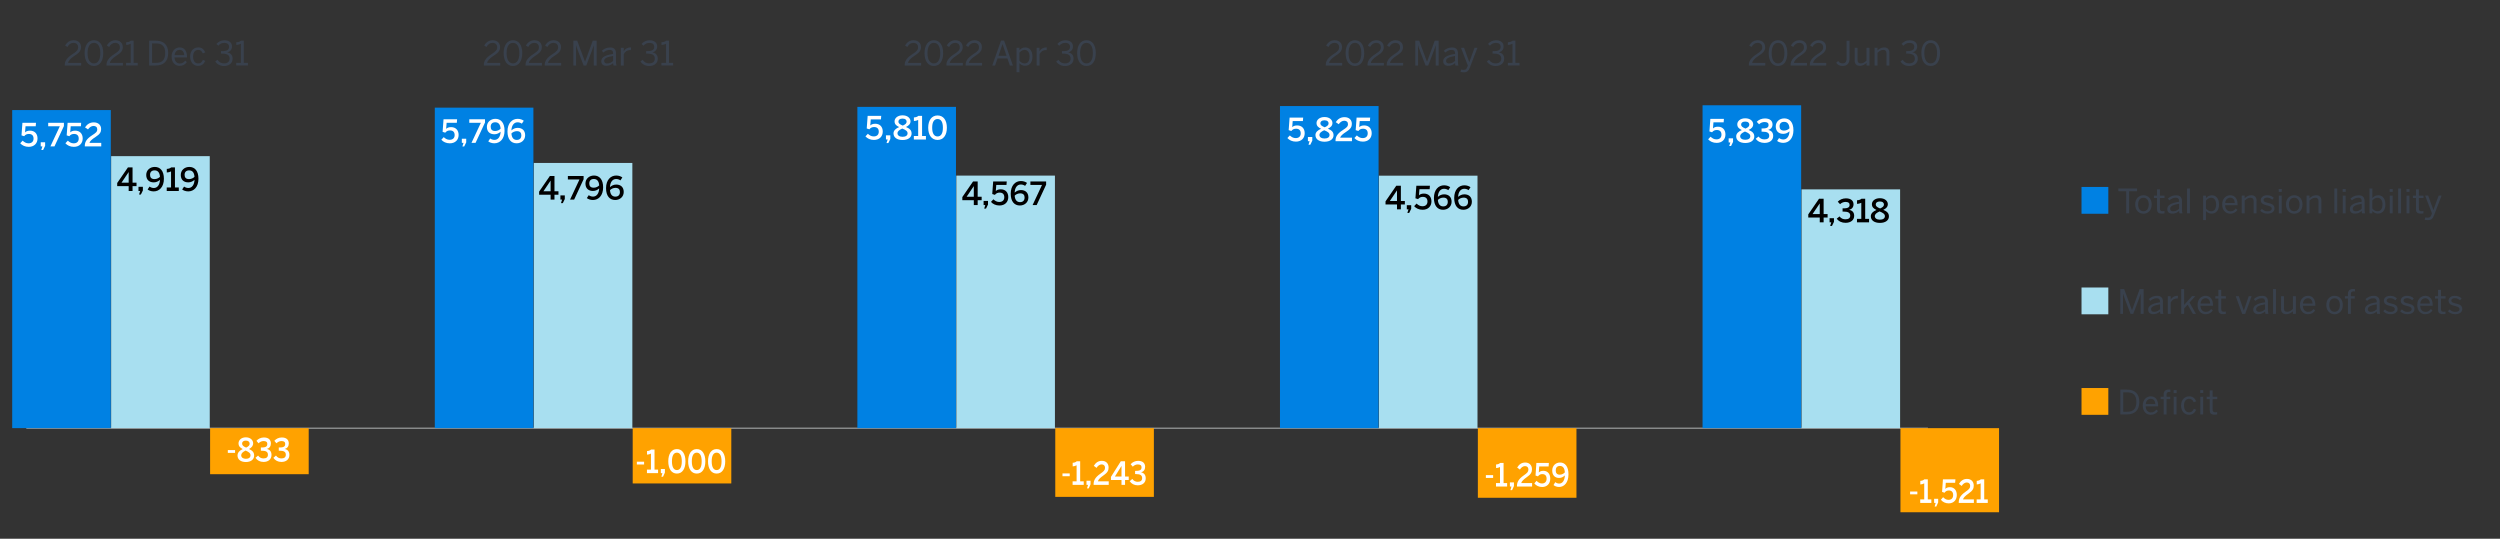<?xml version="1.0" encoding="UTF-8"?><svg id="Graph" xmlns="http://www.w3.org/2000/svg" viewBox="0 0 1000 215.49"><rect x="0" y="0" width="1000" height="215.49" fill="#333333" stroke="none"/><defs><style>.cls-1{fill:#0081e3;}.cls-2{fill:#ffa200;}.cls-3{fill:#fff;}.cls-4{fill:#a8dff0;}.cls-5{fill:#39414d;}.cls-6{fill:none;stroke:#c6c9ca;stroke-miterlimit:10;stroke-width:.34px;}</style></defs><path class="cls-5" d="M850.48,85.33v-8.84h-3.15v-1.09h7.5v1.09h-3.17v8.84h-1.18Z"/><path class="cls-5" d="M854.08,81.79c0-2.44,1.56-3.69,3.3-3.69s3.29,1.25,3.29,3.69-1.56,3.69-3.29,3.69-3.3-1.26-3.3-3.69Zm5.42,0c0-1.48-.71-2.7-2.12-2.7s-2.13,1.1-2.13,2.7c0,1.5,.7,2.71,2.13,2.71,1.34,0,2.12-1.09,2.12-2.71Z"/><path class="cls-5" d="M862.82,83.62v-4.41h-1.23v-.95h1.23v-2.52h1.15v2.52h1.84v.95h-1.84v4.16c0,.75,.24,1.13,1.1,1.13,.25,0,.54-.04,.72-.09v.95c-.2,.04-.64,.08-1.01,.08-1.49,0-1.97-.58-1.97-1.81Z"/><g><path class="cls-5" d="M866.9,83.66c0-1.44,1.22-2.45,4.74-2.95v-.32c0-.89-.47-1.31-1.34-1.31-1.07,0-1.86,.47-2.56,1.07l-.6-.72c.82-.75,1.88-1.31,3.29-1.31,1.69,0,2.36,.89,2.36,2.36v3.12c0,.86,.05,1.38,.2,1.74h-1.18c-.09-.29-.16-.58-.16-.98-.79,.74-1.68,1.09-2.74,1.09-1.22,0-2-.64-2-1.78Zm4.74-.16v-1.99c-2.7,.43-3.59,1.09-3.59,1.97,0,.68,.46,1.05,1.19,1.05,.94,0,1.74-.39,2.4-1.03Z"/><path class="cls-5" d="M874.83,85.33v-9.93h1.15v9.93h-1.15Z"/><path class="cls-5" d="M881.24,88.02v-9.76h1.15v.98c.54-.59,1.27-1.13,2.33-1.13,1.62,0,2.88,1.21,2.88,3.68s-1.27,3.66-3,3.66c-.87,0-1.61-.39-2.21-1.02v3.59h-1.15Zm5.22-6.22c0-1.81-.86-2.7-2-2.7-.82,0-1.48,.44-2.07,1.09v3.25c.62,.7,1.3,1.07,2.05,1.07,1.23,0,2.01-.83,2.01-2.71Z"/><path class="cls-5" d="M888.88,81.79c0-2.58,1.72-3.69,3.21-3.69,1.68,0,2.95,1.18,2.95,3.74v.24h-5c.04,1.6,.97,2.45,2.13,2.45,1.02,0,1.6-.42,2.13-1.15l.67,.59c-.66,.94-1.56,1.5-2.88,1.5-1.68,0-3.21-1.22-3.21-3.69Zm5.06-.6c-.09-1.26-.7-2.12-1.86-2.12-.95,0-1.85,.66-2.01,2.12h3.88Z"/><path class="cls-5" d="M896.69,85.33v-7.08h1.17v1.06c.62-.6,1.5-1.21,2.66-1.21,1.35,0,2.09,.78,2.09,2.12v5.11h-1.15v-4.86c0-.94-.4-1.38-1.3-1.38-.84,0-1.56,.44-2.29,1.14v5.1h-1.17Z"/><path class="cls-5" d="M904.07,84.26l.7-.7c.54,.58,1.25,.98,2.21,.98,1.1,0,1.7-.39,1.7-1.11s-.62-.98-1.82-1.26c-1.5-.36-2.54-.76-2.54-2.13,0-1.07,.94-1.93,2.48-1.93,1.25,0,2.05,.4,2.71,1.02l-.6,.76c-.54-.5-1.26-.85-2.05-.85-1.03,0-1.44,.46-1.44,.95,0,.66,.56,.9,1.68,1.15,1.6,.39,2.7,.78,2.7,2.24,0,1.35-1.22,2.08-2.83,2.08-1.27,0-2.32-.51-2.9-1.21Z"/><path class="cls-5" d="M911.5,76.74v-1.13h1.21v1.13h-1.21Zm.03,8.6v-7.08h1.15v7.08h-1.15Z"/><path class="cls-5" d="M914.4,81.79c0-2.44,1.56-3.69,3.3-3.69s3.29,1.25,3.29,3.69-1.56,3.69-3.29,3.69-3.3-1.26-3.3-3.69Zm5.42,0c0-1.48-.71-2.7-2.12-2.7s-2.13,1.1-2.13,2.7c0,1.5,.7,2.71,2.13,2.71,1.34,0,2.12-1.09,2.12-2.71Z"/><path class="cls-5" d="M922.63,85.33v-7.08h1.17v1.06c.62-.6,1.5-1.21,2.66-1.21,1.35,0,2.09,.78,2.09,2.12v5.11h-1.15v-4.86c0-.94-.4-1.38-1.3-1.38-.84,0-1.56,.44-2.29,1.14v5.1h-1.17Z"/><path class="cls-5" d="M933.74,85.33v-9.93h1.15v9.93h-1.15Z"/><path class="cls-5" d="M937.07,76.74v-1.13h1.21v1.13h-1.21Zm.03,8.6v-7.08h1.15v7.08h-1.15Z"/><path class="cls-5" d="M939.94,83.66c0-1.44,1.22-2.45,4.74-2.95v-.32c0-.89-.47-1.31-1.34-1.31-1.07,0-1.86,.47-2.56,1.07l-.6-.72c.82-.75,1.88-1.31,3.29-1.31,1.69,0,2.36,.89,2.36,2.36v3.12c0,.86,.05,1.38,.2,1.74h-1.18c-.09-.29-.16-.58-.16-.98-.79,.74-1.68,1.09-2.74,1.09-1.22,0-2-.64-2-1.78Zm4.74-.16v-1.99c-2.7,.43-3.59,1.09-3.59,1.97,0,.68,.46,1.05,1.19,1.05,.94,0,1.74-.39,2.4-1.03Z"/><path class="cls-5" d="M948.94,84.42v.91h-1.15v-9.93h1.15v3.84c.54-.6,1.27-1.14,2.33-1.14,1.62,0,2.88,1.21,2.88,3.68s-1.27,3.66-3,3.66c-.87,0-1.61-.39-2.21-1.02Zm4.06-2.63c0-1.81-.86-2.7-2-2.7-.82,0-1.48,.44-2.07,1.09v3.25c.62,.7,1.3,1.07,2.05,1.07,1.23,0,2.01-.83,2.01-2.71Z"/><path class="cls-5" d="M955.88,76.74v-1.13h1.21v1.13h-1.21Zm.03,8.6v-7.08h1.15v7.08h-1.15Z"/><path class="cls-5" d="M959.26,85.33v-9.93h1.15v9.93h-1.15Z"/><path class="cls-5" d="M962.59,76.74v-1.13h1.21v1.13h-1.21Zm.03,8.6v-7.08h1.15v7.08h-1.15Z"/></g><path class="cls-5" d="M966.4,83.62v-4.41h-1.23v-.95h1.23v-2.52h1.15v2.52h1.84v.95h-1.84v4.16c0,.75,.24,1.13,1.1,1.13,.25,0,.54-.04,.72-.09v.95c-.2,.04-.64,.08-1.01,.08-1.49,0-1.97-.58-1.97-1.81Z"/><path class="cls-5" d="M969.85,87.88l.27-.93c.2,.05,.55,.12,1.05,.12,.72,0,1.07-.31,1.35-1.01l.27-.7-2.74-7.12h1.22l2.08,5.73h.03l2.08-5.73h1.17l-3.03,7.89c-.48,1.25-1.03,1.92-2.41,1.92-.63,0-1.02-.08-1.33-.17Z"/><rect class="cls-1" x="832.61" y="74.78" width="10.72" height="10.72"/><g><path class="cls-5" d="M848.12,125.55v-9.93h1.54l3.12,8.44h.03l3.07-8.44h1.57v9.93h-1.17v-8.03h-.03c-.13,.52-.38,1.17-.6,1.82l-2.37,6.21h-1.06l-2.37-6.21c-.24-.66-.4-1.07-.62-1.86h-.03v8.07h-1.09Z"/><path class="cls-5" d="M859.27,123.87c0-1.44,1.22-2.45,4.74-2.95v-.32c0-.89-.47-1.31-1.34-1.31-1.07,0-1.86,.47-2.56,1.07l-.6-.72c.82-.75,1.88-1.31,3.29-1.31,1.69,0,2.36,.89,2.36,2.36v3.12c0,.86,.05,1.38,.2,1.74h-1.18c-.09-.29-.16-.58-.16-.98-.79,.74-1.68,1.09-2.74,1.09-1.22,0-2-.64-2-1.78Zm4.74-.16v-1.99c-2.7,.43-3.59,1.09-3.59,1.97,0,.68,.46,1.05,1.19,1.05,.94,0,1.74-.39,2.4-1.03Z"/><path class="cls-5" d="M867.12,125.55v-7.08h1.15v1.31h.03c.52-.82,1.36-1.46,2.74-1.46h.15l-.08,1.07s-.29-.01-.33-.01c-1.13,0-1.97,.59-2.5,1.6v4.57h-1.15Z"/></g><path class="cls-5" d="M872.49,125.55v-9.93h1.15v6.38l3.17-3.54h1.31l-2.32,2.54,2.58,4.55h-1.23l-2.09-3.69-1.41,1.52v2.17h-1.15Z"/><g><path class="cls-5" d="M879.03,122.01c0-2.58,1.72-3.69,3.21-3.69,1.68,0,2.95,1.18,2.95,3.74v.24h-5c.04,1.6,.97,2.45,2.13,2.45,1.02,0,1.6-.42,2.13-1.15l.67,.59c-.66,.94-1.56,1.5-2.88,1.5-1.68,0-3.21-1.22-3.21-3.69Zm5.06-.6c-.09-1.26-.7-2.12-1.86-2.12-.95,0-1.85,.66-2.01,2.12h3.88Z"/><path class="cls-5" d="M887.35,123.83v-4.41h-1.23v-.95h1.23v-2.52h1.15v2.52h1.84v.95h-1.84v4.16c0,.75,.24,1.13,1.1,1.13,.25,0,.54-.04,.72-.09v.95c-.2,.04-.64,.08-1.01,.08-1.49,0-1.97-.58-1.97-1.81Z"/></g><path class="cls-5" d="M896.89,125.58l-2.6-7.11h1.23l1.99,5.74h.03l1.96-5.74h1.15l-2.59,7.11h-1.17Z"/><g><path class="cls-5" d="M901.29,123.87c0-1.44,1.22-2.45,4.74-2.95v-.32c0-.89-.47-1.31-1.34-1.31-1.07,0-1.86,.47-2.56,1.07l-.6-.72c.82-.75,1.88-1.31,3.29-1.31,1.69,0,2.36,.89,2.36,2.36v3.12c0,.86,.05,1.38,.2,1.74h-1.18c-.09-.29-.16-.58-.16-.98-.79,.74-1.68,1.09-2.74,1.09-1.22,0-2-.64-2-1.78Zm4.74-.16v-1.99c-2.7,.43-3.59,1.09-3.59,1.97,0,.68,.46,1.05,1.19,1.05,.94,0,1.74-.39,2.4-1.03Z"/><path class="cls-5" d="M909.22,125.55v-9.93h1.15v9.93h-1.15Z"/><path class="cls-5" d="M912.43,123.58v-5.11h1.15v4.87c0,.94,.4,1.38,1.3,1.38s1.56-.44,2.29-1.14v-5.11h1.17v7.08h-1.17v-1.06c-.62,.6-1.5,1.19-2.66,1.19-1.35,0-2.09-.76-2.09-2.11Z"/><path class="cls-5" d="M919.98,122.01c0-2.58,1.72-3.69,3.21-3.69,1.68,0,2.95,1.18,2.95,3.74v.24h-5c.04,1.6,.97,2.45,2.13,2.45,1.02,0,1.6-.42,2.13-1.15l.67,.59c-.66,.94-1.56,1.5-2.88,1.5-1.68,0-3.21-1.22-3.21-3.69Zm5.06-.6c-.09-1.26-.7-2.12-1.86-2.12-.95,0-1.85,.66-2.01,2.12h3.88Z"/></g><path class="cls-5" d="M930.53,122.01c0-2.44,1.56-3.69,3.3-3.69s3.29,1.25,3.29,3.69-1.56,3.69-3.29,3.69-3.3-1.26-3.3-3.69Zm5.42,0c0-1.48-.71-2.7-2.12-2.7s-2.13,1.1-2.13,2.7c0,1.5,.7,2.71,2.13,2.71,1.34,0,2.12-1.09,2.12-2.71Z"/><g><path class="cls-5" d="M939.19,125.55v-6.13h-1.23v-.95h1.23v-.95c0-1.19,.63-1.92,2.13-1.92,.2,0,.55,.04,.66,.04v.94c-.11-.03-.34-.04-.5-.04-.64,0-1.14,.23-1.14,.99v.94h1.56v.95h-1.56v6.13h-1.15Z"/><path class="cls-5" d="M945.96,123.87c0-1.44,1.22-2.45,4.74-2.95v-.32c0-.89-.47-1.31-1.34-1.31-1.07,0-1.86,.47-2.56,1.07l-.6-.72c.82-.75,1.88-1.31,3.29-1.31,1.69,0,2.36,.89,2.36,2.36v3.12c0,.86,.05,1.38,.2,1.74h-1.18c-.09-.29-.16-.58-.16-.98-.79,.74-1.68,1.09-2.74,1.09-1.22,0-2-.64-2-1.78Zm4.74-.16v-1.99c-2.7,.43-3.59,1.09-3.59,1.97,0,.68,.46,1.05,1.19,1.05,.94,0,1.74-.39,2.4-1.03Z"/></g><g><path class="cls-5" d="M953.31,124.48l.7-.7c.54,.58,1.25,.98,2.21,.98,1.1,0,1.7-.39,1.7-1.11s-.62-.98-1.82-1.26c-1.5-.36-2.54-.76-2.54-2.13,0-1.07,.94-1.93,2.48-1.93,1.25,0,2.05,.4,2.71,1.02l-.6,.76c-.54-.5-1.26-.85-2.05-.85-1.03,0-1.44,.46-1.44,.95,0,.66,.56,.9,1.68,1.15,1.6,.39,2.7,.78,2.7,2.24,0,1.35-1.22,2.08-2.83,2.08-1.27,0-2.32-.51-2.9-1.21Z"/><path class="cls-5" d="M960.06,124.48l.7-.7c.54,.58,1.25,.98,2.21,.98,1.1,0,1.7-.39,1.7-1.11s-.62-.98-1.82-1.26c-1.5-.36-2.54-.76-2.54-2.13,0-1.07,.94-1.93,2.48-1.93,1.25,0,2.05,.4,2.71,1.02l-.6,.76c-.54-.5-1.26-.85-2.05-.85-1.03,0-1.44,.46-1.44,.95,0,.66,.56,.9,1.68,1.15,1.6,.39,2.7,.78,2.7,2.24,0,1.35-1.22,2.08-2.83,2.08-1.27,0-2.32-.51-2.9-1.21Z"/></g><path class="cls-5" d="M966.91,122.01c0-2.58,1.72-3.69,3.21-3.69,1.68,0,2.95,1.18,2.95,3.74v.24h-5c.04,1.6,.97,2.45,2.13,2.45,1.02,0,1.6-.42,2.13-1.15l.67,.59c-.66,.94-1.56,1.5-2.88,1.5-1.68,0-3.21-1.22-3.21-3.69Zm5.06-.6c-.09-1.26-.7-2.12-1.86-2.12-.95,0-1.85,.66-2.01,2.12h3.88Z"/><path class="cls-5" d="M975.23,123.83v-4.41h-1.23v-.95h1.23v-2.52h1.15v2.52h1.84v.95h-1.84v4.16c0,.75,.24,1.13,1.1,1.13,.25,0,.54-.04,.72-.09v.95c-.2,.04-.64,.08-1.01,.08-1.49,0-1.97-.58-1.97-1.81Z"/><path class="cls-5" d="M979.18,124.48l.7-.7c.54,.58,1.25,.98,2.21,.98,1.1,0,1.7-.39,1.7-1.11s-.62-.98-1.82-1.26c-1.5-.36-2.54-.76-2.54-2.13,0-1.07,.94-1.93,2.48-1.93,1.25,0,2.05,.4,2.71,1.02l-.6,.76c-.54-.5-1.26-.85-2.05-.85-1.03,0-1.44,.46-1.44,.95,0,.66,.56,.9,1.68,1.15,1.6,.39,2.7,.78,2.7,2.24,0,1.35-1.22,2.08-2.83,2.08-1.27,0-2.32-.51-2.9-1.21Z"/><rect class="cls-4" x="832.61" y="115" width="10.72" height="10.72"/><path class="cls-5" d="M848.12,165.77v-9.92h2.61c3.19,0,5,1.61,5,4.93s-1.85,4.99-5,4.99h-2.61Zm1.18-1.06h1.58c2.4,0,3.67-1.17,3.67-3.93s-1.29-3.85-3.7-3.85h-1.56v7.78Zm7.81-2.48c0-2.57,1.72-3.69,3.2-3.69,1.68,0,2.95,1.18,2.95,3.74v.24h-5c.04,1.6,.97,2.45,2.13,2.45,1.02,0,1.6-.42,2.13-1.15l.67,.59c-.66,.94-1.56,1.5-2.88,1.5-1.68,0-3.2-1.22-3.2-3.69Zm5.05-.6c-.09-1.26-.7-2.12-1.86-2.12-.95,0-1.85,.66-2.01,2.12h3.87Zm3.31,4.14v-6.13h-1.23v-.95h1.23v-.95c0-1.19,.66-1.92,2.04-1.92,.21,0,.52,.04,.64,.04v.94c-.12-.03-.32-.03-.47-.03-.64,0-1.06,.29-1.06,.99v.93h1.47v.95h-1.47v6.13h-1.15Zm3.99-8.55v-1.17h1.18v1.17h-1.18Zm.01,8.55v-7.08h1.15v7.08h-1.15Zm2.97-3.54c0-2.59,1.66-3.69,3.24-3.69s2.35,.94,2.78,1.98l-.98,.4c-.35-.91-.9-1.41-1.82-1.41-1.02,0-2.05,.71-2.05,2.71,0,1.74,.83,2.72,2.02,2.72,.9,0,1.45-.39,1.9-1.42l.95,.38c-.55,1.18-1.37,2.01-2.9,2.01-1.64,0-3.15-1.26-3.15-3.69Zm7.65-5.05v-1.13h1.21v1.13h-1.21Zm.03,8.59v-7.08h1.15v7.08h-1.15Zm3.78-1.72v-4.41h-1.23v-.95h1.23v-2.52h1.15v2.52h1.84v.95h-1.84v4.16c0,.75,.24,1.13,1.1,1.13,.25,0,.54-.04,.72-.09v.95c-.2,.04-.64,.08-1.01,.08-1.49,0-1.97-.58-1.97-1.81Z"/><rect class="cls-2" x="832.61" y="155.21" width="10.72" height="10.72"/><path class="cls-5" d="M25.91,26.2v-.21c0-1.44,.64-2.78,3.26-4.45,1.49-.95,2.09-1.56,2.09-2.62s-.68-1.78-1.86-1.78c-1.02,0-1.84,.56-2.43,1.64l-.91-.56c.72-1.31,1.85-2.12,3.39-2.12,1.84,0,2.96,1.13,2.96,2.75,0,1.3-.59,2.19-2.49,3.39-1.73,1.1-2.58,2.08-2.68,2.92h5.23v1.05h-6.56Z"/><path class="cls-5" d="M33.84,21.24c0-3.1,1.37-5.15,3.74-5.15s3.72,2.05,3.72,5.15-1.33,5.15-3.72,5.15-3.74-2.05-3.74-5.15Zm6.29,0c0-2.7-.99-4.1-2.55-4.1s-2.56,1.41-2.56,4.1,.99,4.12,2.56,4.12,2.55-1.42,2.55-4.12Z"/><g><path class="cls-5" d="M42.61,26.2v-.21c0-1.44,.64-2.78,3.26-4.45,1.49-.95,2.09-1.56,2.09-2.62s-.68-1.78-1.86-1.78c-1.02,0-1.84,.56-2.43,1.64l-.91-.56c.72-1.31,1.85-2.12,3.39-2.12,1.84,0,2.96,1.13,2.96,2.75,0,1.3-.59,2.19-2.49,3.39-1.73,1.1-2.58,2.08-2.68,2.92h5.23v1.05h-6.56Z"/><path class="cls-5" d="M50.43,26.2v-1.05h1.86v-7.65c-.48,.25-1.26,.46-1.84,.46v-1.05c.76-.03,1.45-.23,1.89-.64h1.1v8.88h1.66v1.05h-4.68Z"/></g><g><path class="cls-5" d="M59.65,26.2v-9.93h2.62c3.19,0,5,1.61,5,4.94s-1.85,4.99-5,4.99h-2.62Zm1.18-1.06h1.58c2.4,0,3.68-1.17,3.68-3.93s-1.29-3.85-3.7-3.85h-1.56v7.78Z"/><path class="cls-5" d="M68.64,22.66c0-2.58,1.72-3.69,3.21-3.69,1.68,0,2.95,1.18,2.95,3.74v.24h-5c.04,1.6,.97,2.45,2.13,2.45,1.02,0,1.6-.42,2.13-1.15l.67,.59c-.66,.94-1.56,1.5-2.88,1.5-1.68,0-3.21-1.22-3.21-3.69Zm5.06-.6c-.09-1.26-.7-2.12-1.86-2.12-.95,0-1.85,.66-2.01,2.12h3.88Z"/><path class="cls-5" d="M76.05,22.66c0-2.59,1.66-3.69,3.25-3.69s2.35,.94,2.78,1.99l-.98,.4c-.35-.91-.9-1.41-1.82-1.41-1.02,0-2.05,.71-2.05,2.71,0,1.74,.83,2.72,2.03,2.72,.9,0,1.45-.39,1.9-1.42l.95,.38c-.55,1.18-1.37,2.01-2.9,2.01-1.64,0-3.15-1.26-3.15-3.69Z"/><path class="cls-5" d="M86.11,24.58l.86-.64c.71,1.02,1.6,1.42,2.64,1.42,1.38,0,2.25-.7,2.25-1.88,0-1.38-.87-2.04-3.06-2.04h-.4v-.98h.47c2.05,0,2.75-.63,2.75-1.73,0-.94-.56-1.58-1.97-1.58-.95,0-1.76,.44-2.33,1.13l-.76-.71c.74-.86,1.84-1.46,3.19-1.46,2.11,0,3.04,1.13,3.04,2.48,0,1.25-.74,2.08-1.93,2.35,1.48,.29,2.17,1.17,2.17,2.58,0,1.68-1.33,2.88-3.42,2.88-1.49,0-2.74-.64-3.5-1.81Z"/><path class="cls-5" d="M94.5,26.2v-1.05h1.86v-7.65c-.48,.25-1.26,.46-1.84,.46v-1.05c.76-.03,1.45-.23,1.89-.64h1.1v8.88h1.66v1.05h-4.68Z"/></g><path class="cls-5" d="M193.53,26.2v-.21c0-1.44,.64-2.78,3.26-4.45,1.49-.95,2.09-1.56,2.09-2.62s-.68-1.78-1.86-1.78c-1.02,0-1.84,.56-2.43,1.64l-.91-.56c.72-1.31,1.85-2.12,3.39-2.12,1.84,0,2.96,1.13,2.96,2.75,0,1.3-.59,2.19-2.49,3.39-1.73,1.1-2.58,2.08-2.68,2.92h5.23v1.05h-6.56Z"/><path class="cls-5" d="M201.46,21.24c0-3.1,1.37-5.15,3.74-5.15s3.71,2.05,3.71,5.15-1.33,5.15-3.71,5.15-3.74-2.05-3.74-5.15Zm6.29,0c0-2.7-.99-4.1-2.55-4.1s-2.56,1.41-2.56,4.1,.99,4.12,2.56,4.12,2.55-1.42,2.55-4.12Z"/><g><path class="cls-5" d="M210.22,26.2v-.21c0-1.44,.64-2.78,3.26-4.45,1.49-.95,2.09-1.56,2.09-2.62s-.68-1.78-1.86-1.78c-1.02,0-1.84,.56-2.43,1.64l-.91-.56c.72-1.31,1.85-2.12,3.39-2.12,1.84,0,2.96,1.13,2.96,2.75,0,1.3-.59,2.19-2.49,3.39-1.73,1.1-2.58,2.08-2.68,2.92h5.23v1.05h-6.56Z"/><path class="cls-5" d="M217.9,26.2v-.21c0-1.44,.64-2.78,3.26-4.45,1.49-.95,2.09-1.56,2.09-2.62s-.68-1.78-1.86-1.78c-1.02,0-1.84,.56-2.43,1.64l-.91-.56c.72-1.31,1.85-2.12,3.39-2.12,1.84,0,2.96,1.13,2.96,2.75,0,1.3-.59,2.19-2.49,3.39-1.73,1.1-2.58,2.08-2.68,2.92h5.23v1.05h-6.56Z"/></g><g><path class="cls-5" d="M229.34,26.2v-9.93h1.54l3.12,8.44h.03l3.07-8.44h1.57v9.93h-1.17v-8.03h-.03c-.13,.52-.38,1.17-.6,1.82l-2.37,6.21h-1.06l-2.37-6.21c-.24-.66-.4-1.07-.62-1.86h-.03v8.07h-1.09Z"/><path class="cls-5" d="M240.5,24.53c0-1.44,1.22-2.45,4.74-2.95v-.32c0-.89-.47-1.31-1.34-1.31-1.07,0-1.86,.47-2.56,1.07l-.6-.72c.82-.75,1.88-1.31,3.29-1.31,1.69,0,2.36,.89,2.36,2.36v3.12c0,.86,.05,1.38,.2,1.74h-1.18c-.09-.29-.16-.58-.16-.98-.79,.74-1.68,1.09-2.74,1.09-1.22,0-2-.64-2-1.78Zm4.74-.16v-1.99c-2.7,.43-3.59,1.09-3.59,1.97,0,.68,.46,1.05,1.19,1.05,.94,0,1.74-.39,2.4-1.03Z"/><path class="cls-5" d="M248.35,26.2v-7.08h1.15v1.31h.03c.52-.82,1.36-1.46,2.74-1.46h.15l-.08,1.07s-.29-.01-.33-.01c-1.13,0-1.97,.59-2.5,1.6v4.57h-1.15Z"/><path class="cls-5" d="M256.18,24.58l.86-.64c.71,1.02,1.6,1.42,2.64,1.42,1.38,0,2.25-.7,2.25-1.88,0-1.38-.87-2.04-3.06-2.04h-.4v-.98h.47c2.05,0,2.75-.63,2.75-1.73,0-.94-.56-1.58-1.97-1.58-.95,0-1.76,.44-2.33,1.13l-.76-.71c.74-.86,1.84-1.46,3.19-1.46,2.11,0,3.04,1.13,3.04,2.48,0,1.25-.74,2.08-1.93,2.35,1.48,.29,2.17,1.17,2.17,2.58,0,1.68-1.33,2.88-3.42,2.88-1.49,0-2.74-.64-3.5-1.81Z"/><path class="cls-5" d="M264.57,26.2v-1.05h1.86v-7.65c-.48,.25-1.26,.46-1.84,.46v-1.05c.76-.03,1.45-.23,1.89-.64h1.1v8.88h1.66v1.05h-4.68Z"/></g><path class="cls-5" d="M361.88,26.2v-.21c0-1.44,.64-2.78,3.26-4.45,1.49-.95,2.09-1.56,2.09-2.62s-.68-1.78-1.86-1.78c-1.02,0-1.84,.56-2.43,1.64l-.91-.56c.72-1.31,1.85-2.12,3.39-2.12,1.84,0,2.96,1.13,2.96,2.75,0,1.3-.59,2.19-2.49,3.39-1.73,1.1-2.58,2.08-2.68,2.92h5.23v1.05h-6.56Z"/><path class="cls-5" d="M369.81,21.24c0-3.1,1.37-5.15,3.74-5.15s3.71,2.05,3.71,5.15-1.33,5.15-3.71,5.15-3.74-2.05-3.74-5.15Zm6.29,0c0-2.7-.99-4.1-2.55-4.1s-2.56,1.41-2.56,4.1,.99,4.12,2.56,4.12,2.55-1.42,2.55-4.12Z"/><g><path class="cls-5" d="M378.57,26.2v-.21c0-1.44,.64-2.78,3.26-4.45,1.49-.95,2.09-1.56,2.09-2.62s-.68-1.78-1.86-1.78c-1.02,0-1.84,.56-2.43,1.64l-.91-.56c.72-1.31,1.85-2.12,3.39-2.12,1.84,0,2.96,1.13,2.96,2.75,0,1.3-.59,2.19-2.49,3.39-1.73,1.1-2.58,2.08-2.68,2.92h5.23v1.05h-6.56Z"/><path class="cls-5" d="M386.25,26.2v-.21c0-1.44,.64-2.78,3.26-4.45,1.49-.95,2.09-1.56,2.09-2.62s-.68-1.78-1.86-1.78c-1.02,0-1.84,.56-2.43,1.64l-.91-.56c.72-1.31,1.85-2.12,3.39-2.12,1.84,0,2.96,1.13,2.96,2.75,0,1.3-.59,2.19-2.49,3.39-1.73,1.1-2.58,2.08-2.68,2.92h5.23v1.05h-6.56Z"/></g><g><path class="cls-5" d="M396.91,26.2l3.51-9.97h1.23l3.51,9.97h-1.22l-.98-2.84h-3.94l-.98,2.84h-1.14Zm2.48-3.88h3.22l-1.58-4.65h-.03l-1.61,4.65Z"/><path class="cls-5" d="M406.62,28.88v-9.76h1.15v.98c.54-.59,1.27-1.13,2.33-1.13,1.62,0,2.88,1.21,2.88,3.68s-1.27,3.66-3,3.66c-.87,0-1.61-.39-2.21-1.02v3.59h-1.15Zm5.22-6.22c0-1.81-.86-2.7-2-2.7-.82,0-1.48,.44-2.07,1.09v3.25c.62,.7,1.3,1.07,2.05,1.07,1.23,0,2.01-.83,2.01-2.71Z"/><path class="cls-5" d="M414.66,26.2v-7.08h1.15v1.31h.03c.52-.82,1.36-1.46,2.74-1.46h.15l-.08,1.07s-.29-.01-.33-.01c-1.13,0-1.97,.59-2.5,1.6v4.57h-1.15Z"/><path class="cls-5" d="M422.5,24.58l.86-.64c.71,1.02,1.6,1.42,2.64,1.42,1.38,0,2.25-.7,2.25-1.88,0-1.38-.87-2.04-3.06-2.04h-.4v-.98h.47c2.05,0,2.75-.63,2.75-1.73,0-.94-.56-1.58-1.97-1.58-.95,0-1.76,.44-2.33,1.13l-.76-.71c.74-.86,1.84-1.46,3.19-1.46,2.11,0,3.04,1.13,3.04,2.48,0,1.25-.74,2.08-1.93,2.35,1.48,.29,2.17,1.17,2.17,2.58,0,1.68-1.33,2.88-3.42,2.88-1.49,0-2.74-.64-3.5-1.81Z"/><path class="cls-5" d="M430.86,21.24c0-3.1,1.37-5.15,3.74-5.15s3.72,2.05,3.72,5.15-1.33,5.15-3.72,5.15-3.74-2.05-3.74-5.15Zm6.29,0c0-2.7-.99-4.1-2.55-4.1s-2.56,1.41-2.56,4.1,.99,4.12,2.56,4.12,2.55-1.42,2.55-4.12Z"/></g><path class="cls-5" d="M530.31,26.2v-.21c0-1.44,.64-2.78,3.26-4.45,1.49-.95,2.09-1.56,2.09-2.62s-.68-1.78-1.86-1.78c-1.02,0-1.84,.56-2.43,1.64l-.91-.56c.72-1.31,1.85-2.12,3.39-2.12,1.84,0,2.96,1.13,2.96,2.75,0,1.3-.59,2.19-2.49,3.39-1.73,1.1-2.58,2.08-2.68,2.92h5.23v1.05h-6.56Z"/><path class="cls-5" d="M538.24,21.24c0-3.1,1.37-5.15,3.74-5.15s3.71,2.05,3.71,5.15-1.33,5.15-3.71,5.15-3.74-2.05-3.74-5.15Zm6.29,0c0-2.7-.99-4.1-2.55-4.1s-2.56,1.41-2.56,4.1,.99,4.12,2.56,4.12,2.55-1.42,2.55-4.12Z"/><g><path class="cls-5" d="M547,26.2v-.21c0-1.44,.64-2.78,3.26-4.45,1.49-.95,2.09-1.56,2.09-2.62s-.68-1.78-1.86-1.78c-1.02,0-1.84,.56-2.43,1.64l-.91-.56c.72-1.31,1.85-2.12,3.39-2.12,1.84,0,2.96,1.13,2.96,2.75,0,1.3-.59,2.19-2.49,3.39-1.73,1.1-2.58,2.08-2.68,2.92h5.23v1.05h-6.56Z"/><path class="cls-5" d="M554.68,26.2v-.21c0-1.44,.64-2.78,3.26-4.45,1.49-.95,2.09-1.56,2.09-2.62s-.68-1.78-1.86-1.78c-1.02,0-1.84,.56-2.43,1.64l-.91-.56c.72-1.31,1.85-2.12,3.39-2.12,1.84,0,2.96,1.13,2.96,2.75,0,1.3-.59,2.19-2.49,3.39-1.73,1.1-2.58,2.08-2.68,2.92h5.23v1.05h-6.56Z"/></g><g><path class="cls-5" d="M566.13,26.2v-9.93h1.54l3.12,8.44h.03l3.07-8.44h1.57v9.93h-1.17v-8.03h-.03c-.13,.52-.38,1.17-.6,1.82l-2.37,6.21h-1.06l-2.37-6.21c-.24-.66-.4-1.07-.62-1.86h-.03v8.07h-1.09Z"/><path class="cls-5" d="M577.28,24.53c0-1.44,1.22-2.45,4.74-2.95v-.32c0-.89-.47-1.31-1.34-1.31-1.07,0-1.86,.47-2.56,1.07l-.6-.72c.82-.75,1.88-1.31,3.29-1.31,1.69,0,2.36,.89,2.36,2.36v3.12c0,.86,.05,1.38,.2,1.74h-1.18c-.09-.29-.16-.58-.16-.98-.79,.74-1.68,1.09-2.74,1.09-1.22,0-2-.64-2-1.78Zm4.74-.16v-1.99c-2.7,.43-3.59,1.09-3.59,1.97,0,.68,.46,1.05,1.19,1.05,.94,0,1.74-.39,2.4-1.03Z"/><path class="cls-5" d="M584.2,28.75l.27-.93c.2,.05,.55,.12,1.05,.12,.72,0,1.07-.31,1.35-1.01l.27-.7-2.74-7.12h1.22l2.08,5.73h.03l2.08-5.73h1.17l-3.03,7.89c-.48,1.25-1.03,1.92-2.41,1.92-.63,0-1.02-.08-1.33-.17Z"/><path class="cls-5" d="M594.75,24.58l.86-.64c.71,1.02,1.6,1.42,2.64,1.42,1.38,0,2.25-.7,2.25-1.88,0-1.38-.87-2.04-3.06-2.04h-.4v-.98h.47c2.05,0,2.75-.63,2.75-1.73,0-.94-.56-1.58-1.97-1.58-.95,0-1.76,.44-2.33,1.13l-.76-.71c.74-.86,1.84-1.46,3.19-1.46,2.11,0,3.04,1.13,3.04,2.48,0,1.25-.74,2.08-1.93,2.35,1.48,.29,2.17,1.17,2.17,2.58,0,1.68-1.33,2.88-3.42,2.88-1.49,0-2.74-.64-3.5-1.81Z"/><path class="cls-5" d="M603.14,26.2v-1.05h1.86v-7.65c-.48,.25-1.26,.46-1.84,.46v-1.05c.76-.03,1.45-.23,1.89-.64h1.1v8.88h1.66v1.05h-4.68Z"/></g><path class="cls-5" d="M699.55,26.2v-.21c0-1.44,.64-2.78,3.26-4.45,1.49-.95,2.09-1.56,2.09-2.62s-.68-1.78-1.86-1.78c-1.02,0-1.84,.56-2.43,1.64l-.91-.56c.72-1.31,1.85-2.12,3.39-2.12,1.84,0,2.96,1.13,2.96,2.75,0,1.3-.59,2.19-2.49,3.39-1.73,1.1-2.58,2.08-2.68,2.92h5.23v1.05h-6.56Z"/><path class="cls-5" d="M707.48,21.24c0-3.1,1.37-5.15,3.74-5.15s3.71,2.05,3.71,5.15-1.33,5.15-3.71,5.15-3.74-2.05-3.74-5.15Zm6.29,0c0-2.7-.99-4.1-2.55-4.1s-2.56,1.41-2.56,4.1,.99,4.12,2.56,4.12,2.55-1.42,2.55-4.12Z"/><g><path class="cls-5" d="M716.24,26.2v-.21c0-1.44,.64-2.78,3.26-4.45,1.49-.95,2.09-1.56,2.09-2.62s-.68-1.78-1.86-1.78c-1.02,0-1.84,.56-2.43,1.64l-.91-.56c.72-1.31,1.85-2.12,3.39-2.12,1.84,0,2.96,1.13,2.96,2.75,0,1.3-.59,2.19-2.49,3.39-1.73,1.1-2.58,2.08-2.68,2.92h5.23v1.05h-6.56Z"/><path class="cls-5" d="M723.92,26.2v-.21c0-1.44,.64-2.78,3.26-4.45,1.49-.95,2.09-1.56,2.09-2.62s-.68-1.78-1.86-1.78c-1.02,0-1.84,.56-2.43,1.64l-.91-.56c.72-1.31,1.85-2.12,3.39-2.12,1.84,0,2.96,1.13,2.96,2.75,0,1.3-.59,2.19-2.49,3.39-1.73,1.1-2.58,2.08-2.68,2.92h5.23v1.05h-6.56Z"/></g><g><path class="cls-5" d="M734.47,25.09l.79-.67c.4,.55,.91,.94,1.69,.94,1.01,0,1.68-.48,1.68-1.92v-7.16h1.18v7.24c0,1.86-1.06,2.87-2.82,2.87-1.21,0-1.96-.52-2.52-1.3Z"/><path class="cls-5" d="M741.87,24.23v-5.11h1.15v4.87c0,.94,.4,1.38,1.3,1.38s1.56-.44,2.29-1.14v-5.11h1.17v7.08h-1.17v-1.06c-.62,.6-1.5,1.19-2.66,1.19-1.35,0-2.09-.76-2.09-2.11Z"/><path class="cls-5" d="M749.83,26.2v-7.08h1.17v1.06c.62-.6,1.5-1.21,2.66-1.21,1.35,0,2.09,.78,2.09,2.12v5.11h-1.15v-4.86c0-.94-.4-1.38-1.3-1.38-.84,0-1.56,.44-2.29,1.14v5.1h-1.17Z"/><path class="cls-5" d="M760.19,24.58l.86-.64c.71,1.02,1.6,1.42,2.64,1.42,1.38,0,2.25-.7,2.25-1.88,0-1.38-.87-2.04-3.06-2.04h-.4v-.98h.47c2.05,0,2.75-.63,2.75-1.73,0-.94-.56-1.58-1.97-1.58-.95,0-1.76,.44-2.33,1.13l-.76-.71c.74-.86,1.84-1.46,3.19-1.46,2.11,0,3.04,1.13,3.04,2.48,0,1.25-.74,2.08-1.93,2.35,1.48,.29,2.17,1.17,2.17,2.58,0,1.68-1.33,2.88-3.42,2.88-1.49,0-2.74-.64-3.5-1.81Z"/><path class="cls-5" d="M768.55,21.24c0-3.1,1.37-5.15,3.74-5.15s3.72,2.05,3.72,5.15-1.33,5.15-3.72,5.15-3.74-2.05-3.74-5.15Zm6.29,0c0-2.7-.99-4.1-2.55-4.1s-2.56,1.41-2.56,4.1,.99,4.12,2.56,4.12,2.55-1.42,2.55-4.12Z"/></g><line class="cls-6" x1="10.52" y1="171.26" x2="771.17" y2="171.26"/><rect class="cls-2" x="84.04" y="171.26" width="39.44" height="18.42"/><rect class="cls-2" x="253.08" y="171.26" width="39.44" height="22.12"/><rect class="cls-2" x="422.11" y="171.26" width="39.44" height="27.49"/><rect class="cls-2" x="591.14" y="171.26" width="39.44" height="27.85"/><rect class="cls-2" x="760.18" y="171.26" width="39.44" height="33.64"/><rect class="cls-4" x="44.46" y="62.46" width="39.44" height="108.8"/><rect class="cls-4" x="213.5" y="65.18" width="39.44" height="106.08"/><rect class="cls-4" x="382.53" y="70.24" width="39.44" height="101.01"/><rect class="cls-4" x="551.56" y="70.27" width="39.44" height="100.99"/><rect class="cls-4" x="720.6" y="75.75" width="39.44" height="95.51"/><rect class="cls-1" x="4.88" y="44.03" width="39.44" height="127.22"/><rect class="cls-1" x="173.92" y="43.06" width="39.44" height="128.19"/><rect class="cls-1" x="342.95" y="42.75" width="39.44" height="128.5"/><rect class="cls-1" x="511.99" y="42.42" width="39.44" height="128.84"/><rect class="cls-1" x="681.02" y="42.11" width="39.44" height="129.14"/><path d="M51.47,76.39v-1.94h-4.59v-1.25l4.3-6.25h1.84v6.12h1.59v1.38h-1.59v1.94h-1.54Zm-2.87-3.32h2.87v-4.22h-.03l-2.84,4.22Z"/><g><path d="M55.62,77.82l.45-1.43h-.68v-1.66h1.76v1.44l-.8,1.65h-.73Z"/><path d="M59.04,75.8l.77-1.17c.43,.31,1,.57,1.73,.57,1.43,0,2.37-1.28,2.45-3.27-.64,.57-1.45,1.02-2.49,1.02-1.8,0-3.01-1.03-3.01-2.97s1.54-3.21,3.42-3.21c2.17,0,3.65,1.58,3.65,4.73,0,3.33-1.86,5.06-4.08,5.06-1.06,0-1.93-.37-2.44-.77Zm4.94-5.1c-.13-1.82-.96-2.55-2.14-2.55s-1.82,.66-1.82,1.79c0,.98,.46,1.7,1.79,1.7,.89,0,1.77-.45,2.18-.93Z"/><path d="M66.69,76.39v-1.4h1.73v-6.42c-.46,.24-1.16,.43-1.71,.43v-1.44c.73-.03,1.34-.22,1.76-.61h1.51v8.04h1.54v1.4h-4.83Z"/><path d="M72.86,75.8l.77-1.17c.43,.31,1,.57,1.73,.57,1.43,0,2.37-1.28,2.45-3.27-.64,.57-1.45,1.02-2.49,1.02-1.8,0-3.01-1.03-3.01-2.97s1.54-3.21,3.42-3.21c2.17,0,3.65,1.58,3.65,4.73,0,3.33-1.86,5.06-4.08,5.06-1.06,0-1.93-.37-2.44-.77Zm4.94-5.1c-.13-1.82-.96-2.55-2.14-2.55s-1.82,.66-1.82,1.79c0,.98,.46,1.7,1.79,1.7,.89,0,1.77-.45,2.18-.93Z"/></g><path d="M220.24,79.83v-1.94h-4.59v-1.25l4.3-6.25h1.84v6.12h1.59v1.38h-1.59v1.94h-1.54Zm-2.87-3.32h2.87v-4.22h-.03l-2.84,4.22Z"/><g><path d="M224.39,81.26l.45-1.43h-.68v-1.66h1.76v1.44l-.8,1.65h-.73Z"/><path d="M228.03,79.83l3.76-8.04h-4.64v-1.4h6.29v1.3l-3.78,8.14h-1.63Z"/><path d="M234.73,79.24l.77-1.17c.43,.31,1,.57,1.73,.57,1.43,0,2.37-1.28,2.45-3.27-.64,.57-1.45,1.02-2.49,1.02-1.8,0-3.01-1.03-3.01-2.97s1.54-3.21,3.42-3.21c2.17,0,3.65,1.58,3.65,4.73,0,3.33-1.86,5.06-4.08,5.06-1.06,0-1.93-.37-2.44-.77Zm4.94-5.1c-.13-1.82-.96-2.55-2.14-2.55s-1.82,.66-1.82,1.79c0,.98,.46,1.7,1.79,1.7,.89,0,1.77-.45,2.18-.93Z"/><path d="M242.42,75.27c0-3.33,1.86-5.06,4.08-5.06,1.06,0,1.93,.37,2.44,.77l-.77,1.17c-.43-.31-1-.55-1.73-.55-1.43,0-2.37,1.25-2.45,3.24,.64-.57,1.45-1.02,2.49-1.02,1.8,0,3.01,1.03,3.01,2.97s-1.54,3.21-3.42,3.21c-2.17,0-3.65-1.58-3.65-4.73Zm5.55,1.57c0-.98-.46-1.7-1.79-1.7-.89,0-1.77,.45-2.18,.93,.13,1.82,.96,2.58,2.14,2.58s1.82-.69,1.82-1.81Z"/></g><path d="M389.52,82.02v-1.94h-4.59v-1.25l4.3-6.25h1.84v6.12h1.59v1.38h-1.59v1.94h-1.54Zm-2.87-3.32h2.87v-4.22h-.03l-2.84,4.22Z"/><g><path d="M393.67,83.45l.45-1.43h-.68v-1.66h1.76v1.44l-.8,1.65h-.73Z"/><path d="M396.38,80.77l.98-1.05c.64,.6,1.35,1.07,2.33,1.07,1.39,0,2.03-.8,2.03-1.9,0-1.25-.71-1.85-1.85-1.85-.78,0-1.4,.24-1.91,.91l-1.06-.34,.37-5.03h5.43l-.11,1.4h-4.08l-.19,2.44c.37-.4,1-.7,1.98-.7,1.89,0,3.01,1.26,3.01,3.13,0,1.96-1.34,3.35-3.53,3.35-1.45,0-2.63-.57-3.39-1.43Z"/><path d="M404.29,77.47c0-3.33,1.86-5.06,4.08-5.06,1.06,0,1.93,.37,2.44,.77l-.77,1.17c-.43-.31-1-.55-1.73-.55-1.43,0-2.37,1.25-2.45,3.24,.64-.57,1.45-1.02,2.49-1.02,1.8,0,3.01,1.03,3.01,2.97s-1.54,3.21-3.42,3.21c-2.17,0-3.65-1.58-3.65-4.73Zm5.55,1.57c0-.98-.46-1.7-1.79-1.7-.89,0-1.77,.45-2.18,.93,.13,1.82,.96,2.58,2.14,2.58s1.82-.69,1.82-1.81Z"/><path d="M413.04,82.02l3.76-8.04h-4.64v-1.4h6.29v1.3l-3.78,8.14h-1.63Z"/></g><path d="M558.8,83.73v-1.94h-4.59v-1.25l4.3-6.25h1.84v6.12h1.59v1.38h-1.59v1.94h-1.54Zm-2.87-3.32h2.87v-4.22h-.03l-2.84,4.22Z"/><g><path d="M562.95,85.16l.45-1.43h-.68v-1.66h1.76v1.44l-.8,1.65h-.73Z"/><path d="M565.65,82.48l.98-1.05c.64,.6,1.35,1.07,2.33,1.07,1.39,0,2.03-.8,2.03-1.9,0-1.25-.71-1.85-1.85-1.85-.78,0-1.4,.24-1.91,.91l-1.06-.34,.37-5.03h5.43l-.11,1.4h-4.08l-.19,2.44c.37-.4,1-.7,1.98-.7,1.89,0,3.01,1.26,3.01,3.13,0,1.96-1.34,3.35-3.53,3.35-1.45,0-2.63-.57-3.39-1.43Z"/><path d="M573.57,79.18c0-3.33,1.86-5.06,4.08-5.06,1.06,0,1.93,.37,2.44,.77l-.77,1.17c-.43-.31-1-.55-1.73-.55-1.43,0-2.37,1.25-2.45,3.24,.64-.57,1.45-1.02,2.49-1.02,1.8,0,3.01,1.03,3.01,2.97s-1.54,3.21-3.42,3.21c-2.17,0-3.65-1.58-3.65-4.73Zm5.55,1.57c0-.98-.46-1.7-1.79-1.7-.89,0-1.77,.45-2.18,.93,.13,1.82,.96,2.58,2.14,2.58s1.82-.69,1.82-1.81Z"/><path d="M581.68,79.18c0-3.33,1.86-5.06,4.08-5.06,1.06,0,1.93,.37,2.44,.77l-.77,1.17c-.43-.31-1-.55-1.73-.55-1.43,0-2.37,1.25-2.45,3.24,.64-.57,1.45-1.02,2.49-1.02,1.8,0,3.01,1.03,3.01,2.97s-1.54,3.21-3.42,3.21c-2.17,0-3.65-1.58-3.65-4.73Zm5.55,1.57c0-.98-.46-1.7-1.79-1.7-.89,0-1.77,.45-2.18,.93,.13,1.82,.96,2.58,2.14,2.58s1.82-.69,1.82-1.81Z"/></g><g><path class="cls-3" d="M91.13,181.15v-1.12h2.9v1.12h-2.9Z"/><path class="cls-3" d="M95.01,182.22c0-1.25,.87-2.03,2.08-2.59-1.04-.55-1.68-1.14-1.68-2.31s1.02-2.39,2.93-2.39,2.92,1.2,2.92,2.39c0,1.03-.61,1.75-1.68,2.27,1.27,.6,2.08,1.22,2.08,2.63,0,1.51-1.23,2.59-3.32,2.59s-3.33-1.07-3.33-2.59Zm5.19-.09c0-.85-.65-1.34-1.96-1.91-1.15,.57-1.76,1.1-1.76,1.91s.73,1.39,1.87,1.39,1.85-.52,1.85-1.39Zm-.35-4.69c0-.6-.43-1.2-1.5-1.2s-1.51,.55-1.51,1.17c0,.78,.55,1.16,1.61,1.63,.99-.5,1.41-.89,1.41-1.61Z"/><path class="cls-3" d="M102.21,183.11l1.02-.89c.6,.85,1.35,1.15,2.18,1.15,1.07,0,1.76-.45,1.76-1.45,0-1.19-.79-1.63-2.42-1.63h-.4v-1.3h.43c1.7,0,2.15-.55,2.15-1.38,0-.75-.41-1.19-1.49-1.19-.74,0-1.49,.33-2.01,.91l-.86-1c.72-.82,1.81-1.34,3-1.34,1.87,0,2.79,.98,2.79,2.39,0,1.14-.59,1.91-1.6,2.21,1.28,.28,1.84,1.14,1.84,2.4,0,1.7-1.26,2.79-3.19,2.79-1.37,0-2.49-.57-3.23-1.66Z"/><path class="cls-3" d="M109.37,183.11l1.02-.89c.6,.85,1.35,1.15,2.18,1.15,1.07,0,1.76-.45,1.76-1.45,0-1.19-.79-1.63-2.42-1.63h-.4v-1.3h.43c1.7,0,2.15-.55,2.15-1.38,0-.75-.41-1.19-1.49-1.19-.74,0-1.49,.33-2.01,.91l-.86-1c.72-.82,1.81-1.34,3-1.34,1.87,0,2.79,.98,2.79,2.39,0,1.14-.59,1.91-1.6,2.21,1.28,.28,1.84,1.14,1.84,2.4,0,1.7-1.26,2.79-3.19,2.79-1.37,0-2.49-.57-3.23-1.66Z"/></g><g><path class="cls-3" d="M254.74,185.8v-1.12h2.9v1.12h-2.9Z"/><path class="cls-3" d="M258.78,189.25v-1.4h1.6v-6.42c-.42,.24-1.07,.43-1.57,.43v-1.44c.67-.03,1.23-.22,1.62-.61h1.38v8.04h1.42v1.4h-4.45Z"/><path class="cls-3" d="M264.55,190.68l.41-1.43h-.62v-1.66h1.62v1.44l-.74,1.65h-.67Z"/><path class="cls-3" d="M267.31,184.53c0-2.95,1.27-4.9,3.45-4.9s3.43,1.95,3.43,4.9-1.24,4.9-3.43,4.9-3.45-1.95-3.45-4.9Zm5.41,0c0-2.36-.74-3.47-1.96-3.47s-1.98,1.11-1.98,3.47,.75,3.5,1.98,3.5,1.96-1.14,1.96-3.5Z"/><path class="cls-3" d="M275.26,184.53c0-2.95,1.27-4.9,3.45-4.9s3.43,1.95,3.43,4.9-1.24,4.9-3.43,4.9-3.45-1.95-3.45-4.9Zm5.41,0c0-2.36-.74-3.47-1.96-3.47s-1.98,1.11-1.98,3.47,.75,3.5,1.98,3.5,1.96-1.14,1.96-3.5Z"/><path class="cls-3" d="M283.21,184.53c0-2.95,1.27-4.9,3.45-4.9s3.43,1.95,3.43,4.9-1.24,4.9-3.43,4.9-3.45-1.95-3.45-4.9Zm5.41,0c0-2.36-.74-3.47-1.96-3.47s-1.98,1.11-1.98,3.47,.75,3.5,1.98,3.5,1.96-1.14,1.96-3.5Z"/></g><g><path class="cls-3" d="M424.99,190.49v-1.12h2.9v1.12h-2.9Z"/><path class="cls-3" d="M429.04,193.94v-1.4h1.6v-6.42c-.42,.24-1.07,.43-1.57,.43v-1.44c.67-.03,1.23-.22,1.62-.61h1.38v8.04h1.42v1.4h-4.45Z"/><path class="cls-3" d="M434.81,195.37l.41-1.43h-.62v-1.66h1.62v1.44l-.74,1.65h-.67Z"/><path class="cls-3" d="M437.44,193.94v-.2c0-1.36,.43-2.68,2.72-4.27,1.33-.93,1.85-1.38,1.85-2.35,0-.88-.54-1.36-1.36-1.36-.76,0-1.5,.51-2.04,1.39l-1.09-.82c.7-1.17,1.71-2,3.2-2,1.7,0,2.72,1.07,2.72,2.68,0,1.15-.39,2.02-2.05,3.16-1.38,.96-2.09,1.7-2.24,2.37h4.34v1.4h-6.05Z"/><path class="cls-3" d="M448.6,193.94v-1.94h-4.22v-1.25l3.95-6.25h1.69v6.12h1.47v1.38h-1.47v1.94h-1.42Zm-2.64-3.32h2.64v-4.22h-.02l-2.62,4.22Z"/><path class="cls-3" d="M451.9,192.46l1.02-.89c.6,.85,1.35,1.15,2.18,1.15,1.07,0,1.76-.45,1.76-1.45,0-1.19-.79-1.63-2.42-1.63h-.4v-1.3h.43c1.7,0,2.15-.55,2.15-1.38,0-.75-.41-1.19-1.49-1.19-.74,0-1.49,.33-2.01,.91l-.86-1c.72-.82,1.81-1.34,3-1.34,1.87,0,2.79,.98,2.79,2.39,0,1.14-.59,1.91-1.6,2.21,1.28,.28,1.84,1.14,1.84,2.4,0,1.7-1.26,2.79-3.19,2.79-1.37,0-2.49-.57-3.23-1.66Z"/></g><g><path class="cls-3" d="M8.08,57.31l.98-1.05c.64,.6,1.35,1.07,2.33,1.07,1.39,0,2.03-.8,2.03-1.9,0-1.25-.71-1.85-1.85-1.85-.78,0-1.4,.24-1.91,.91l-1.06-.34,.37-5.03h5.43l-.11,1.4h-4.08l-.19,2.44c.37-.4,1-.7,1.98-.7,1.89,0,3.01,1.26,3.01,3.13,0,1.96-1.34,3.35-3.53,3.35-1.45,0-2.63-.57-3.39-1.43Z"/><path class="cls-3" d="M16.52,59.99l.45-1.43h-.68v-1.66h1.76v1.44l-.8,1.65h-.73Z"/><path class="cls-3" d="M20.16,58.56l3.76-8.04h-4.64v-1.4h6.29v1.3l-3.78,8.14h-1.63Z"/><path class="cls-3" d="M26.15,57.31l.98-1.05c.64,.6,1.35,1.07,2.33,1.07,1.39,0,2.03-.8,2.03-1.9,0-1.25-.71-1.85-1.85-1.85-.78,0-1.4,.24-1.91,.91l-1.06-.34,.37-5.03h5.43l-.11,1.4h-4.08l-.19,2.44c.37-.4,1-.7,1.98-.7,1.89,0,3.01,1.26,3.01,3.13,0,1.96-1.34,3.35-3.53,3.35-1.45,0-2.63-.57-3.39-1.43Z"/><path class="cls-3" d="M33.92,58.56v-.2c0-1.36,.47-2.68,2.96-4.27,1.44-.93,2.02-1.38,2.02-2.35,0-.88-.59-1.36-1.48-1.36-.83,0-1.63,.51-2.22,1.39l-1.19-.82c.77-1.17,1.86-2,3.48-2,1.85,0,2.96,1.07,2.96,2.68,0,1.15-.42,2.02-2.23,3.16-1.5,.96-2.27,1.7-2.44,2.37h4.72v1.4h-6.58Z"/></g><g><path class="cls-3" d="M176.52,55.9l.98-1.05c.64,.6,1.35,1.07,2.33,1.07,1.39,0,2.03-.8,2.03-1.9,0-1.25-.71-1.85-1.85-1.85-.78,0-1.4,.24-1.91,.91l-1.06-.34,.37-5.03h5.43l-.11,1.4h-4.08l-.19,2.44c.37-.4,1-.7,1.98-.7,1.89,0,3.01,1.26,3.01,3.13,0,1.96-1.34,3.35-3.53,3.35-1.45,0-2.63-.57-3.39-1.43Z"/><path class="cls-3" d="M184.96,58.58l.45-1.43h-.68v-1.66h1.76v1.44l-.8,1.65h-.73Z"/><path class="cls-3" d="M188.59,57.15l3.76-8.04h-4.64v-1.4h6.29v1.3l-3.78,8.14h-1.63Z"/><path class="cls-3" d="M195.3,56.56l.77-1.17c.43,.31,1,.57,1.73,.57,1.43,0,2.37-1.28,2.45-3.27-.64,.57-1.45,1.02-2.49,1.02-1.8,0-3.01-1.03-3.01-2.97s1.54-3.21,3.42-3.21c2.17,0,3.65,1.58,3.65,4.73,0,3.33-1.86,5.06-4.08,5.06-1.06,0-1.93-.37-2.44-.77Zm4.94-5.1c-.13-1.82-.96-2.55-2.14-2.55s-1.82,.66-1.82,1.79c0,.98,.46,1.7,1.79,1.7,.89,0,1.77-.45,2.18-.93Z"/><path class="cls-3" d="M202.99,52.59c0-3.33,1.86-5.06,4.08-5.06,1.06,0,1.93,.37,2.44,.77l-.77,1.17c-.43-.31-1-.55-1.73-.55-1.43,0-2.37,1.25-2.45,3.24,.64-.57,1.45-1.02,2.49-1.02,1.8,0,3.01,1.03,3.01,2.97s-1.54,3.21-3.42,3.21c-2.17,0-3.65-1.58-3.65-4.73Zm5.55,1.57c0-.98-.46-1.7-1.79-1.7-.89,0-1.77,.45-2.18,.93,.13,1.82,.96,2.58,2.14,2.58s1.82-.69,1.82-1.81Z"/></g><g><path class="cls-3" d="M346.17,54.55l.98-1.05c.64,.6,1.35,1.07,2.33,1.07,1.39,0,2.03-.8,2.03-1.9,0-1.25-.71-1.85-1.85-1.85-.78,0-1.4,.24-1.91,.91l-1.06-.34,.37-5.03h5.43l-.11,1.4h-4.08l-.19,2.44c.37-.4,1-.7,1.98-.7,1.89,0,3.01,1.26,3.01,3.13,0,1.96-1.34,3.35-3.53,3.35-1.45,0-2.63-.57-3.39-1.43Z"/><path class="cls-3" d="M354.61,57.22l.45-1.43h-.68v-1.66h1.76v1.44l-.8,1.65h-.73Z"/><path class="cls-3" d="M357.39,53.42c0-1.25,.94-2.03,2.26-2.59-1.14-.55-1.82-1.14-1.82-2.31s1.11-2.39,3.19-2.39,3.18,1.2,3.18,2.39c0,1.03-.66,1.75-1.82,2.27,1.38,.6,2.26,1.22,2.26,2.63,0,1.51-1.34,2.59-3.61,2.59s-3.62-1.07-3.62-2.59Zm5.64-.09c0-.85-.7-1.34-2.13-1.91-1.25,.57-1.91,1.1-1.91,1.91s.79,1.39,2.03,1.39,2.01-.52,2.01-1.39Zm-.38-4.69c0-.6-.47-1.2-1.63-1.2s-1.65,.55-1.65,1.17c0,.78,.6,1.16,1.75,1.63,1.07-.5,1.53-.89,1.53-1.61Z"/><path class="cls-3" d="M365.54,55.8v-1.4h1.73v-6.42c-.46,.24-1.16,.43-1.71,.43v-1.44c.73-.03,1.34-.22,1.76-.61h1.51v8.04h1.54v1.4h-4.83Z"/><path class="cls-3" d="M371.28,51.08c0-2.95,1.38-4.9,3.75-4.9s3.72,1.95,3.72,4.9-1.35,4.9-3.72,4.9-3.75-1.95-3.75-4.9Zm5.88,0c0-2.36-.8-3.47-2.13-3.47s-2.16,1.11-2.16,3.47,.82,3.5,2.16,3.5,2.13-1.14,2.13-3.5Z"/></g><g><path class="cls-3" d="M514.95,55.22l.98-1.05c.64,.6,1.35,1.07,2.33,1.07,1.39,0,2.03-.8,2.03-1.9,0-1.25-.71-1.85-1.85-1.85-.78,0-1.4,.24-1.91,.91l-1.06-.34,.37-5.03h5.43l-.11,1.4h-4.08l-.19,2.44c.37-.4,1-.7,1.98-.7,1.89,0,3.01,1.26,3.01,3.13,0,1.96-1.34,3.35-3.53,3.35-1.45,0-2.63-.57-3.39-1.43Z"/><path class="cls-3" d="M523.39,57.9l.45-1.43h-.68v-1.66h1.76v1.44l-.8,1.65h-.73Z"/><path class="cls-3" d="M526.17,54.1c0-1.25,.94-2.03,2.26-2.59-1.14-.55-1.82-1.14-1.82-2.31s1.11-2.39,3.19-2.39,3.18,1.2,3.18,2.39c0,1.03-.66,1.75-1.82,2.27,1.38,.6,2.26,1.22,2.26,2.63,0,1.51-1.34,2.59-3.61,2.59s-3.62-1.07-3.62-2.59Zm5.64-.09c0-.85-.7-1.34-2.13-1.91-1.25,.57-1.91,1.1-1.91,1.91s.79,1.39,2.03,1.39,2.01-.52,2.01-1.39Zm-.38-4.69c0-.6-.47-1.2-1.63-1.2s-1.65,.55-1.65,1.17c0,.78,.6,1.16,1.75,1.63,1.07-.5,1.53-.89,1.53-1.61Z"/><path class="cls-3" d="M534.21,56.47v-.2c0-1.36,.47-2.68,2.96-4.27,1.44-.93,2.02-1.38,2.02-2.35,0-.88-.59-1.36-1.48-1.36-.83,0-1.63,.51-2.22,1.39l-1.19-.82c.76-1.17,1.86-2,3.48-2,1.85,0,2.96,1.07,2.96,2.68,0,1.15-.42,2.02-2.23,3.16-1.5,.96-2.27,1.7-2.44,2.37h4.72v1.4h-6.58Z"/><path class="cls-3" d="M541.75,55.22l.98-1.05c.64,.6,1.35,1.07,2.33,1.07,1.39,0,2.03-.8,2.03-1.9,0-1.25-.71-1.85-1.85-1.85-.78,0-1.4,.24-1.91,.91l-1.06-.34,.37-5.03h5.43l-.11,1.4h-4.08l-.19,2.44c.37-.4,1-.7,1.98-.7,1.89,0,3.01,1.26,3.01,3.13,0,1.96-1.34,3.35-3.53,3.35-1.45,0-2.63-.57-3.39-1.43Z"/></g><g><path class="cls-3" d="M594.35,191.17v-1.12h2.9v1.12h-2.9Z"/><path class="cls-3" d="M598.4,194.62v-1.4h1.6v-6.42c-.42,.24-1.07,.43-1.57,.43v-1.44c.67-.03,1.23-.22,1.62-.61h1.38v8.04h1.42v1.4h-4.45Z"/><path class="cls-3" d="M604.17,196.05l.41-1.43h-.62v-1.66h1.62v1.44l-.74,1.65h-.67Z"/><path class="cls-3" d="M606.79,194.62v-.2c0-1.36,.43-2.68,2.72-4.27,1.33-.93,1.85-1.38,1.85-2.35,0-.88-.54-1.36-1.36-1.36-.76,0-1.5,.51-2.04,1.39l-1.09-.82c.7-1.17,1.71-2,3.2-2,1.7,0,2.72,1.07,2.72,2.68,0,1.15-.39,2.02-2.05,3.16-1.38,.96-2.09,1.7-2.24,2.37h4.34v1.4h-6.05Z"/><path class="cls-3" d="M613.72,193.37l.9-1.05c.59,.6,1.24,1.07,2.15,1.07,1.28,0,1.87-.8,1.87-1.9,0-1.25-.66-1.85-1.7-1.85-.72,0-1.29,.24-1.76,.91l-.97-.34,.34-5.03h5l-.11,1.4h-3.75l-.18,2.44c.34-.4,.92-.7,1.82-.7,1.74,0,2.77,1.26,2.77,3.13,0,1.96-1.23,3.35-3.25,3.35-1.34,0-2.42-.57-3.12-1.43Z"/><path class="cls-3" d="M621.4,194.03l.7-1.17c.4,.31,.92,.57,1.6,.57,1.31,0,2.18-1.28,2.25-3.27-.59,.57-1.34,1.02-2.29,1.02-1.65,0-2.77-1.03-2.77-2.97s1.42-3.21,3.14-3.21c1.99,0,3.36,1.58,3.36,4.73,0,3.33-1.71,5.06-3.75,5.06-.97,0-1.77-.37-2.24-.77Zm4.54-5.1c-.12-1.82-.88-2.55-1.97-2.55s-1.68,.66-1.68,1.79c0,.98,.42,1.7,1.64,1.7,.82,0,1.63-.45,2.01-.93Z"/></g><path d="M727.9,88.94v-1.94h-4.59v-1.25l4.3-6.25h1.84v6.12h1.59v1.38h-1.59v1.94h-1.54Zm-2.87-3.32h2.87v-4.22h-.03l-2.84,4.22Z"/><g><path d="M732.06,90.37l.45-1.43h-.68v-1.66h1.76v1.44l-.8,1.65h-.73Z"/><path d="M734.7,87.46l1.11-.89c.65,.85,1.47,1.15,2.37,1.15,1.16,0,1.91-.45,1.91-1.45,0-1.19-.86-1.63-2.63-1.63h-.43v-1.3h.47c1.85,0,2.33-.55,2.33-1.38,0-.75-.45-1.19-1.62-1.19-.8,0-1.62,.33-2.18,.91l-.93-1c.78-.82,1.96-1.34,3.27-1.34,2.03,0,3.04,.98,3.04,2.39,0,1.14-.64,1.91-1.74,2.21,1.39,.28,2,1.14,2,2.4,0,1.7-1.36,2.79-3.47,2.79-1.49,0-2.7-.57-3.51-1.66Z"/><path d="M742.79,88.94v-1.4h1.73v-6.42c-.46,.24-1.16,.43-1.71,.43v-1.44c.73-.03,1.34-.22,1.76-.61h1.51v8.04h1.54v1.4h-4.83Z"/><path d="M748.32,86.57c0-1.25,.94-2.03,2.26-2.59-1.14-.55-1.82-1.14-1.82-2.31s1.11-2.39,3.19-2.39,3.18,1.2,3.18,2.39c0,1.03-.66,1.75-1.82,2.27,1.38,.6,2.26,1.22,2.26,2.63,0,1.51-1.34,2.59-3.61,2.59s-3.62-1.07-3.62-2.59Zm5.64-.09c0-.85-.7-1.34-2.13-1.91-1.25,.57-1.91,1.1-1.91,1.91s.79,1.39,2.03,1.39,2.01-.52,2.01-1.39Zm-.38-4.69c0-.6-.47-1.2-1.63-1.2s-1.65,.55-1.65,1.17c0,.78,.6,1.16,1.75,1.63,1.07-.5,1.53-.89,1.53-1.61Z"/></g><g><path class="cls-3" d="M683.25,55.73l.98-1.05c.64,.6,1.35,1.07,2.33,1.07,1.39,0,2.03-.8,2.03-1.9,0-1.25-.71-1.85-1.85-1.85-.78,0-1.4,.24-1.91,.91l-1.06-.34,.37-5.03h5.43l-.11,1.4h-4.08l-.19,2.44c.37-.4,1-.7,1.98-.7,1.89,0,3.01,1.26,3.01,3.13,0,1.96-1.34,3.35-3.53,3.35-1.45,0-2.63-.57-3.39-1.43Z"/><path class="cls-3" d="M691.69,58.41l.45-1.43h-.68v-1.66h1.76v1.44l-.8,1.65h-.73Z"/><path class="cls-3" d="M694.47,54.61c0-1.25,.94-2.03,2.26-2.59-1.14-.55-1.82-1.14-1.82-2.31s1.11-2.39,3.19-2.39,3.18,1.2,3.18,2.39c0,1.03-.66,1.75-1.82,2.27,1.38,.6,2.26,1.22,2.26,2.63,0,1.51-1.34,2.59-3.61,2.59s-3.62-1.07-3.62-2.59Zm5.64-.09c0-.85-.7-1.34-2.13-1.91-1.25,.57-1.91,1.1-1.91,1.91s.79,1.39,2.03,1.39,2.01-.52,2.01-1.39Zm-.38-4.69c0-.6-.47-1.2-1.63-1.2s-1.65,.55-1.65,1.17c0,.78,.6,1.16,1.75,1.63,1.07-.5,1.53-.89,1.53-1.61Z"/><path class="cls-3" d="M702.3,55.5l1.11-.89c.65,.85,1.47,1.15,2.37,1.15,1.16,0,1.91-.45,1.91-1.45,0-1.19-.86-1.63-2.63-1.63h-.43v-1.3h.47c1.85,0,2.33-.55,2.33-1.38,0-.75-.45-1.19-1.62-1.19-.8,0-1.62,.33-2.18,.91l-.93-1c.78-.82,1.96-1.34,3.27-1.34,2.03,0,3.04,.98,3.04,2.39,0,1.14-.64,1.91-1.74,2.21,1.39,.28,2,1.14,2,2.4,0,1.7-1.36,2.79-3.47,2.79-1.49,0-2.7-.57-3.51-1.66Z"/><path class="cls-3" d="M710.85,56.39l.77-1.17c.43,.31,1,.57,1.73,.57,1.43,0,2.37-1.28,2.45-3.27-.64,.57-1.45,1.02-2.49,1.02-1.8,0-3.01-1.03-3.01-2.97s1.54-3.21,3.42-3.21c2.17,0,3.65,1.58,3.65,4.73,0,3.33-1.86,5.06-4.08,5.06-1.06,0-1.93-.37-2.44-.77Zm4.94-5.1c-.13-1.82-.96-2.55-2.14-2.55s-1.82,.66-1.82,1.79c0,.98,.46,1.7,1.79,1.7,.89,0,1.77-.45,2.18-.93Z"/></g><g><path class="cls-3" d="M764.04,197.73v-1.12h2.9v1.12h-2.9Z"/><path class="cls-3" d="M768.09,201.17v-1.4h1.6v-6.42c-.42,.24-1.07,.43-1.57,.43v-1.44c.67-.03,1.23-.22,1.62-.61h1.38v8.04h1.42v1.4h-4.45Z"/><path class="cls-3" d="M773.86,202.6l.41-1.43h-.62v-1.66h1.62v1.44l-.74,1.65h-.67Z"/><path class="cls-3" d="M776.34,199.92l.9-1.05c.59,.6,1.24,1.07,2.15,1.07,1.28,0,1.87-.8,1.87-1.9,0-1.25-.66-1.85-1.7-1.85-.72,0-1.29,.24-1.76,.91l-.97-.34,.34-5.03h5l-.11,1.4h-3.75l-.18,2.44c.34-.4,.92-.7,1.82-.7,1.74,0,2.77,1.26,2.77,3.13,0,1.96-1.23,3.35-3.25,3.35-1.34,0-2.42-.57-3.12-1.43Z"/><path class="cls-3" d="M783.5,201.17v-.2c0-1.36,.43-2.68,2.72-4.27,1.33-.93,1.85-1.38,1.85-2.35,0-.88-.54-1.36-1.36-1.36-.76,0-1.5,.51-2.04,1.39l-1.09-.82c.7-1.17,1.71-2,3.2-2,1.7,0,2.72,1.07,2.72,2.68,0,1.15-.39,2.02-2.05,3.16-1.38,.96-2.09,1.7-2.24,2.37h4.34v1.4h-6.05Z"/><path class="cls-3" d="M790.66,201.17v-1.4h1.6v-6.42c-.42,.24-1.07,.43-1.57,.43v-1.44c.67-.03,1.23-.22,1.62-.61h1.38v8.04h1.42v1.4h-4.45Z"/></g></svg>